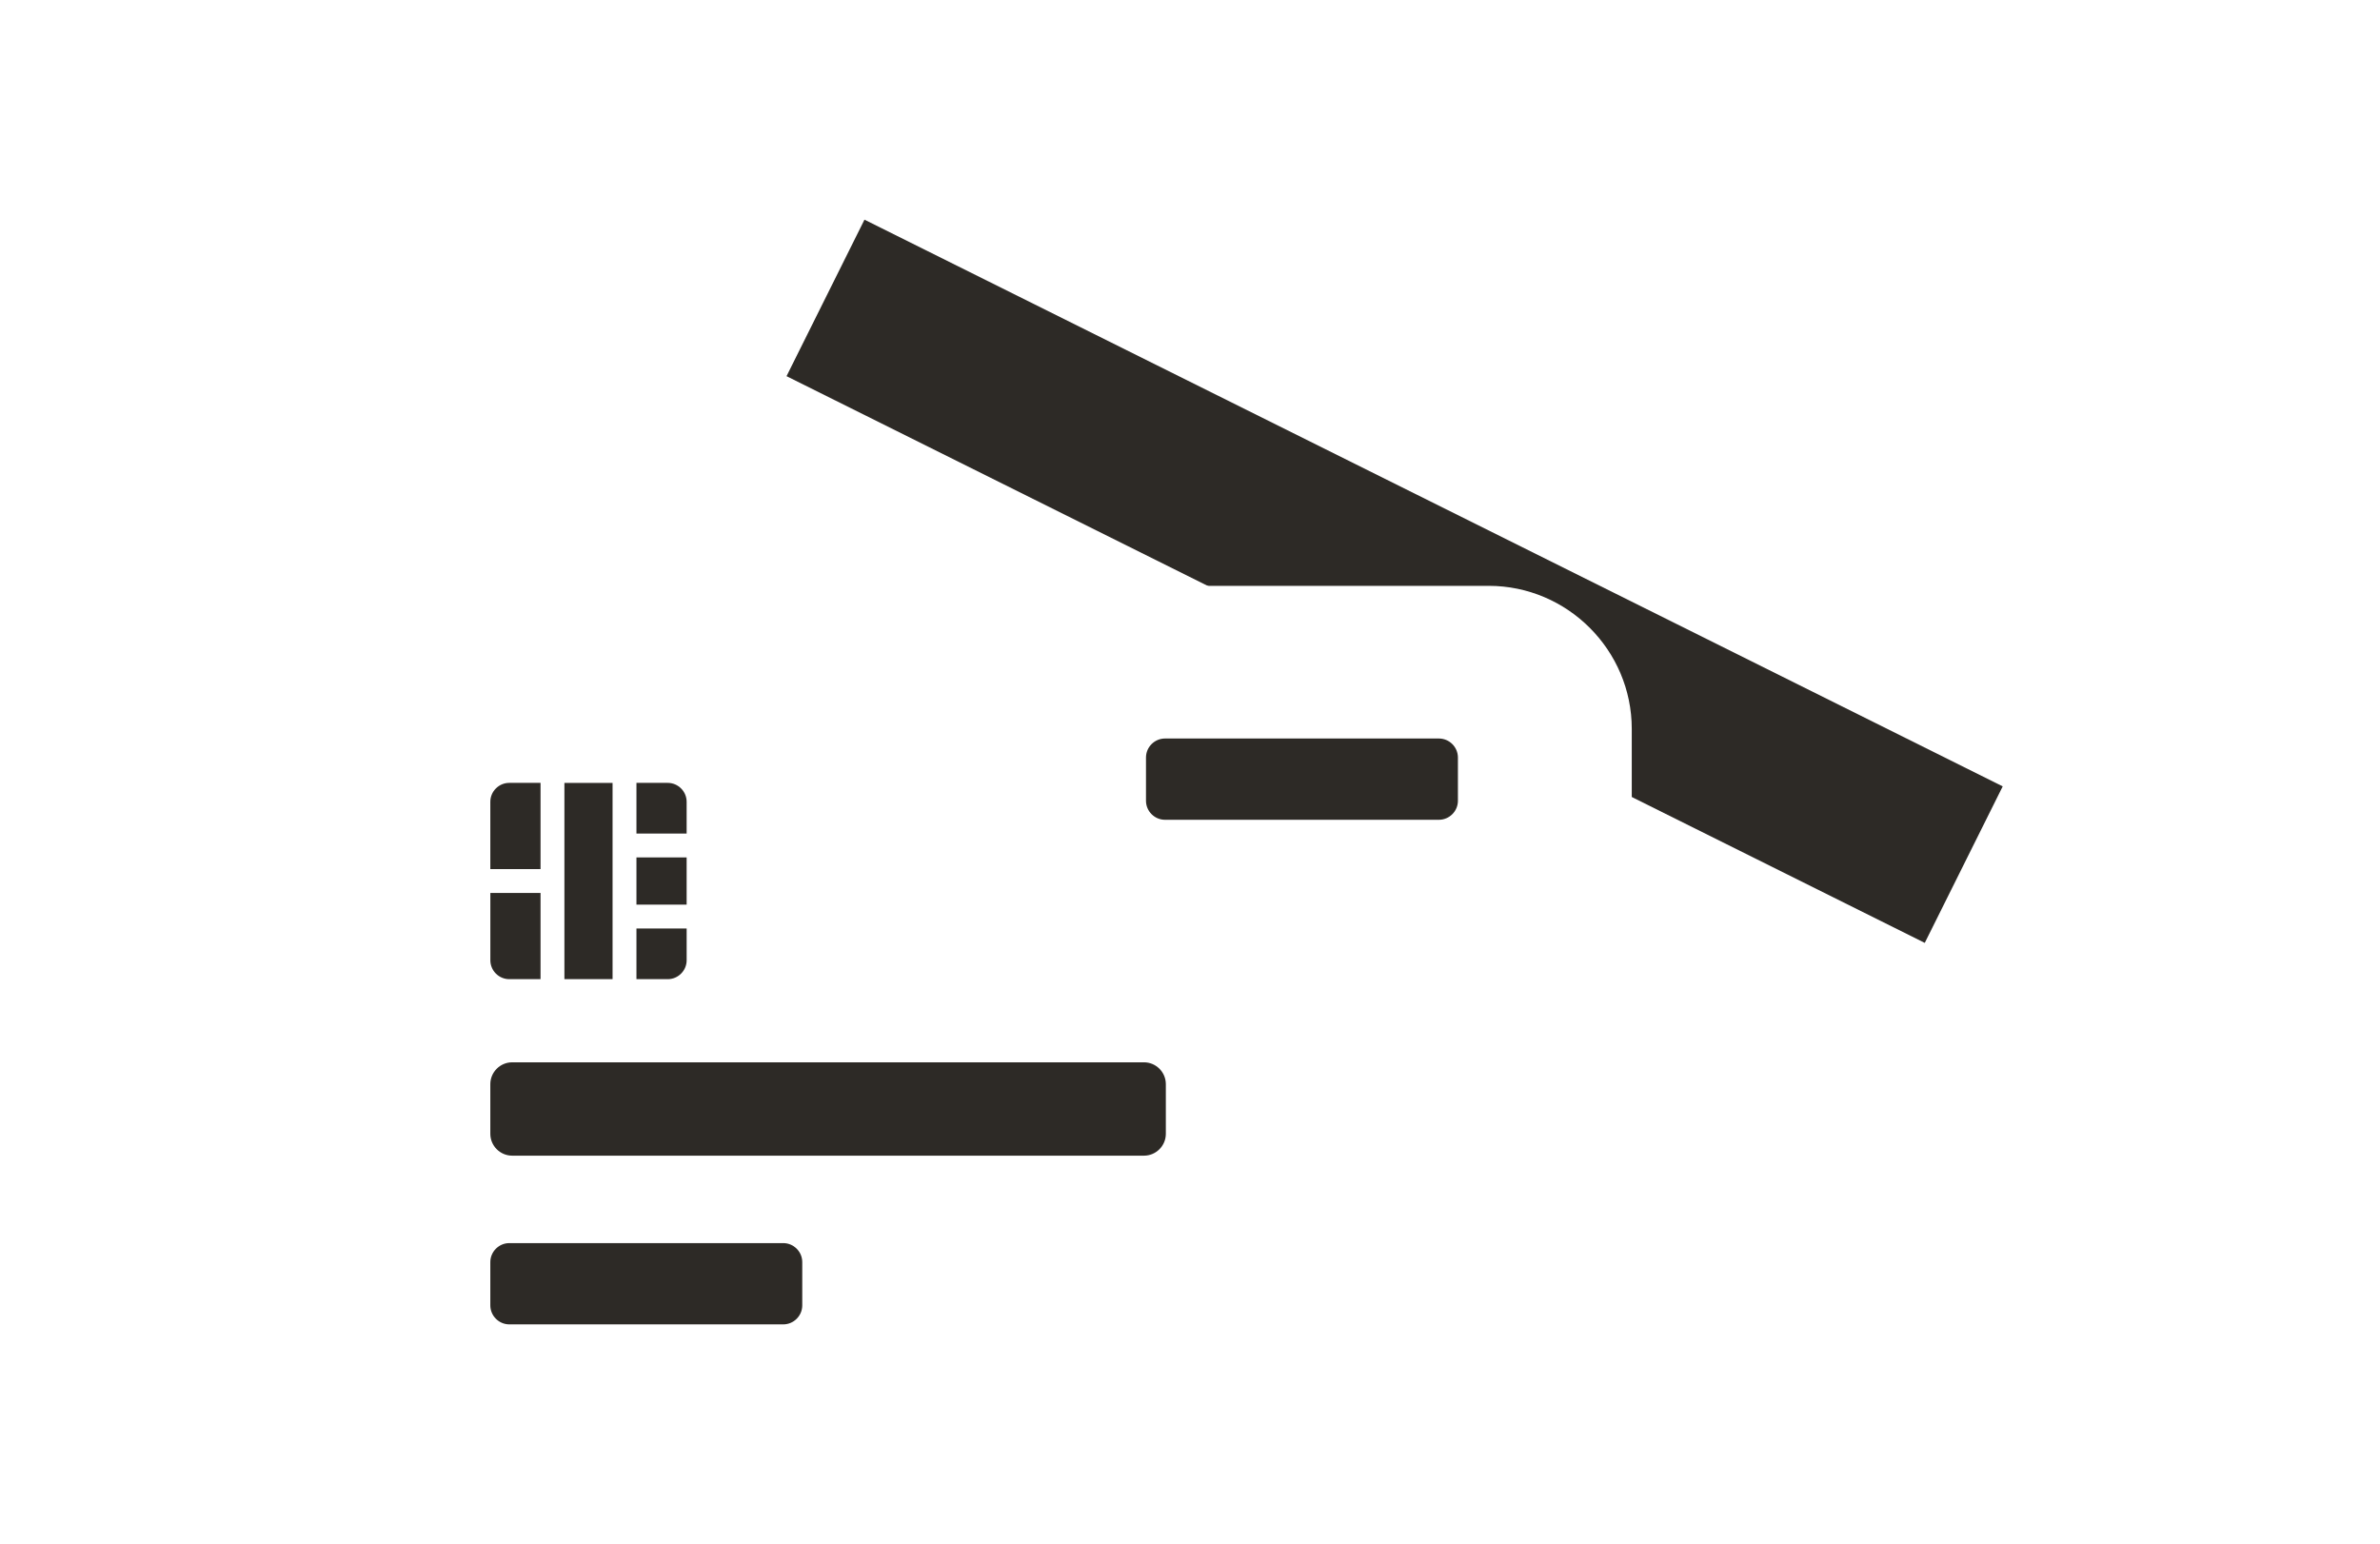 <svg width="205" height="133" viewBox="0 0 205 133" fill="none" xmlns="http://www.w3.org/2000/svg">
<path d="M94.477 10.226L167.394 46.537C170.429 48.048 172.569 50.661 173.572 53.655C174.575 56.648 174.442 60.023 172.93 63.058L152.486 104.112C150.974 107.146 148.361 109.286 145.368 110.29C142.375 111.293 138.999 111.16 135.965 109.648L63.047 73.337C60.013 71.826 57.873 69.212 56.869 66.219C55.866 63.226 55.999 59.851 57.511 56.816L77.956 15.762C79.467 12.728 82.08 10.588 85.073 9.584C88.067 8.581 91.442 8.714 94.477 10.226Z" fill="white"/>
<path d="M74.461 18.923L67.748 32.404L165.789 81.222L172.502 67.74L74.461 18.923Z" fill="#2D2A26"/>
<g filter="url(#filter0_d_24243_17319)">
<path d="M42.321 53.434H123.778C127.169 53.434 130.249 54.819 132.481 57.051C134.714 59.284 136.099 62.365 136.099 65.755V111.618C136.099 115.009 134.714 118.089 132.481 120.321C130.249 122.553 127.168 123.939 123.778 123.939H42.321C38.93 123.939 35.85 122.553 33.618 120.321C31.386 118.089 30 115.008 30 111.618V65.755C30 62.364 31.386 59.284 33.618 57.051C35.85 54.819 38.931 53.434 42.321 53.434Z" fill="white"/>
</g>
<path fill-rule="evenodd" clip-rule="evenodd" d="M54.82 79.983V84.348H57.515C58.41 84.348 59.144 83.614 59.144 82.719V79.982H54.821L54.82 79.983ZM54.82 73.861V77.926H59.143V73.861H54.82ZM54.82 67.441V71.805H59.143V69.069C59.143 68.173 58.409 67.439 57.514 67.439H54.819L54.82 67.441ZM46.559 84.348V76.922H42.236V82.719C42.236 83.614 42.969 84.348 43.865 84.348H46.56H46.559ZM48.615 67.441V84.348H52.763V67.441H48.615ZM42.236 74.866H46.559V67.439H43.864C42.968 67.439 42.234 68.173 42.234 69.069V74.866H42.236Z" fill="#2D2A26"/>
<path fill-rule="evenodd" clip-rule="evenodd" d="M100.347 63.617H123.938C124.839 63.617 125.577 64.355 125.577 65.256V68.98C125.577 69.881 124.839 70.618 123.938 70.618H100.347C99.447 70.618 98.709 69.881 98.709 68.98V65.256C98.709 64.355 99.447 63.617 100.347 63.617Z" fill="#2D2A26"/>
<path fill-rule="evenodd" clip-rule="evenodd" d="M44.117 91.51H98.536C99.572 91.51 100.419 92.356 100.419 93.392V97.67C100.419 98.705 99.572 99.552 98.536 99.552H44.117C43.081 99.552 42.234 98.705 42.234 97.67V93.392C42.234 92.356 43.081 91.51 44.117 91.51Z" fill="#2D2A26"/>
<path fill-rule="evenodd" clip-rule="evenodd" d="M43.873 107.084H67.464C68.365 107.084 69.102 107.822 69.102 108.722V112.447C69.102 113.348 68.365 114.085 67.464 114.085H43.873C42.972 114.085 42.234 113.348 42.234 112.447V108.722C42.234 107.822 42.972 107.084 43.873 107.084Z" fill="#2D2A26"/>
<defs>
<filter id="filter0_d_24243_17319" x="27.032" y="43.047" width="120.938" height="85.345" filterUnits="userSpaceOnUse" color-interpolation-filters="sRGB">
<feFlood flood-opacity="0" result="BackgroundImageFix"/>
<feColorMatrix in="SourceAlpha" type="matrix" values="0 0 0 0 0 0 0 0 0 0 0 0 0 0 0 0 0 0 127 0" result="hardAlpha"/>
<feOffset dx="4.452" dy="-2.968"/>
<feGaussianBlur stdDeviation="3.71"/>
<feComposite in2="hardAlpha" operator="out"/>
<feColorMatrix type="matrix" values="0 0 0 0 0 0 0 0 0 0 0 0 0 0 0 0 0 0 0.15 0"/>
<feBlend mode="normal" in2="BackgroundImageFix" result="effect1_dropShadow_24243_17319"/>
<feBlend mode="normal" in="SourceGraphic" in2="effect1_dropShadow_24243_17319" result="shape"/>
</filter>
</defs>
</svg>
